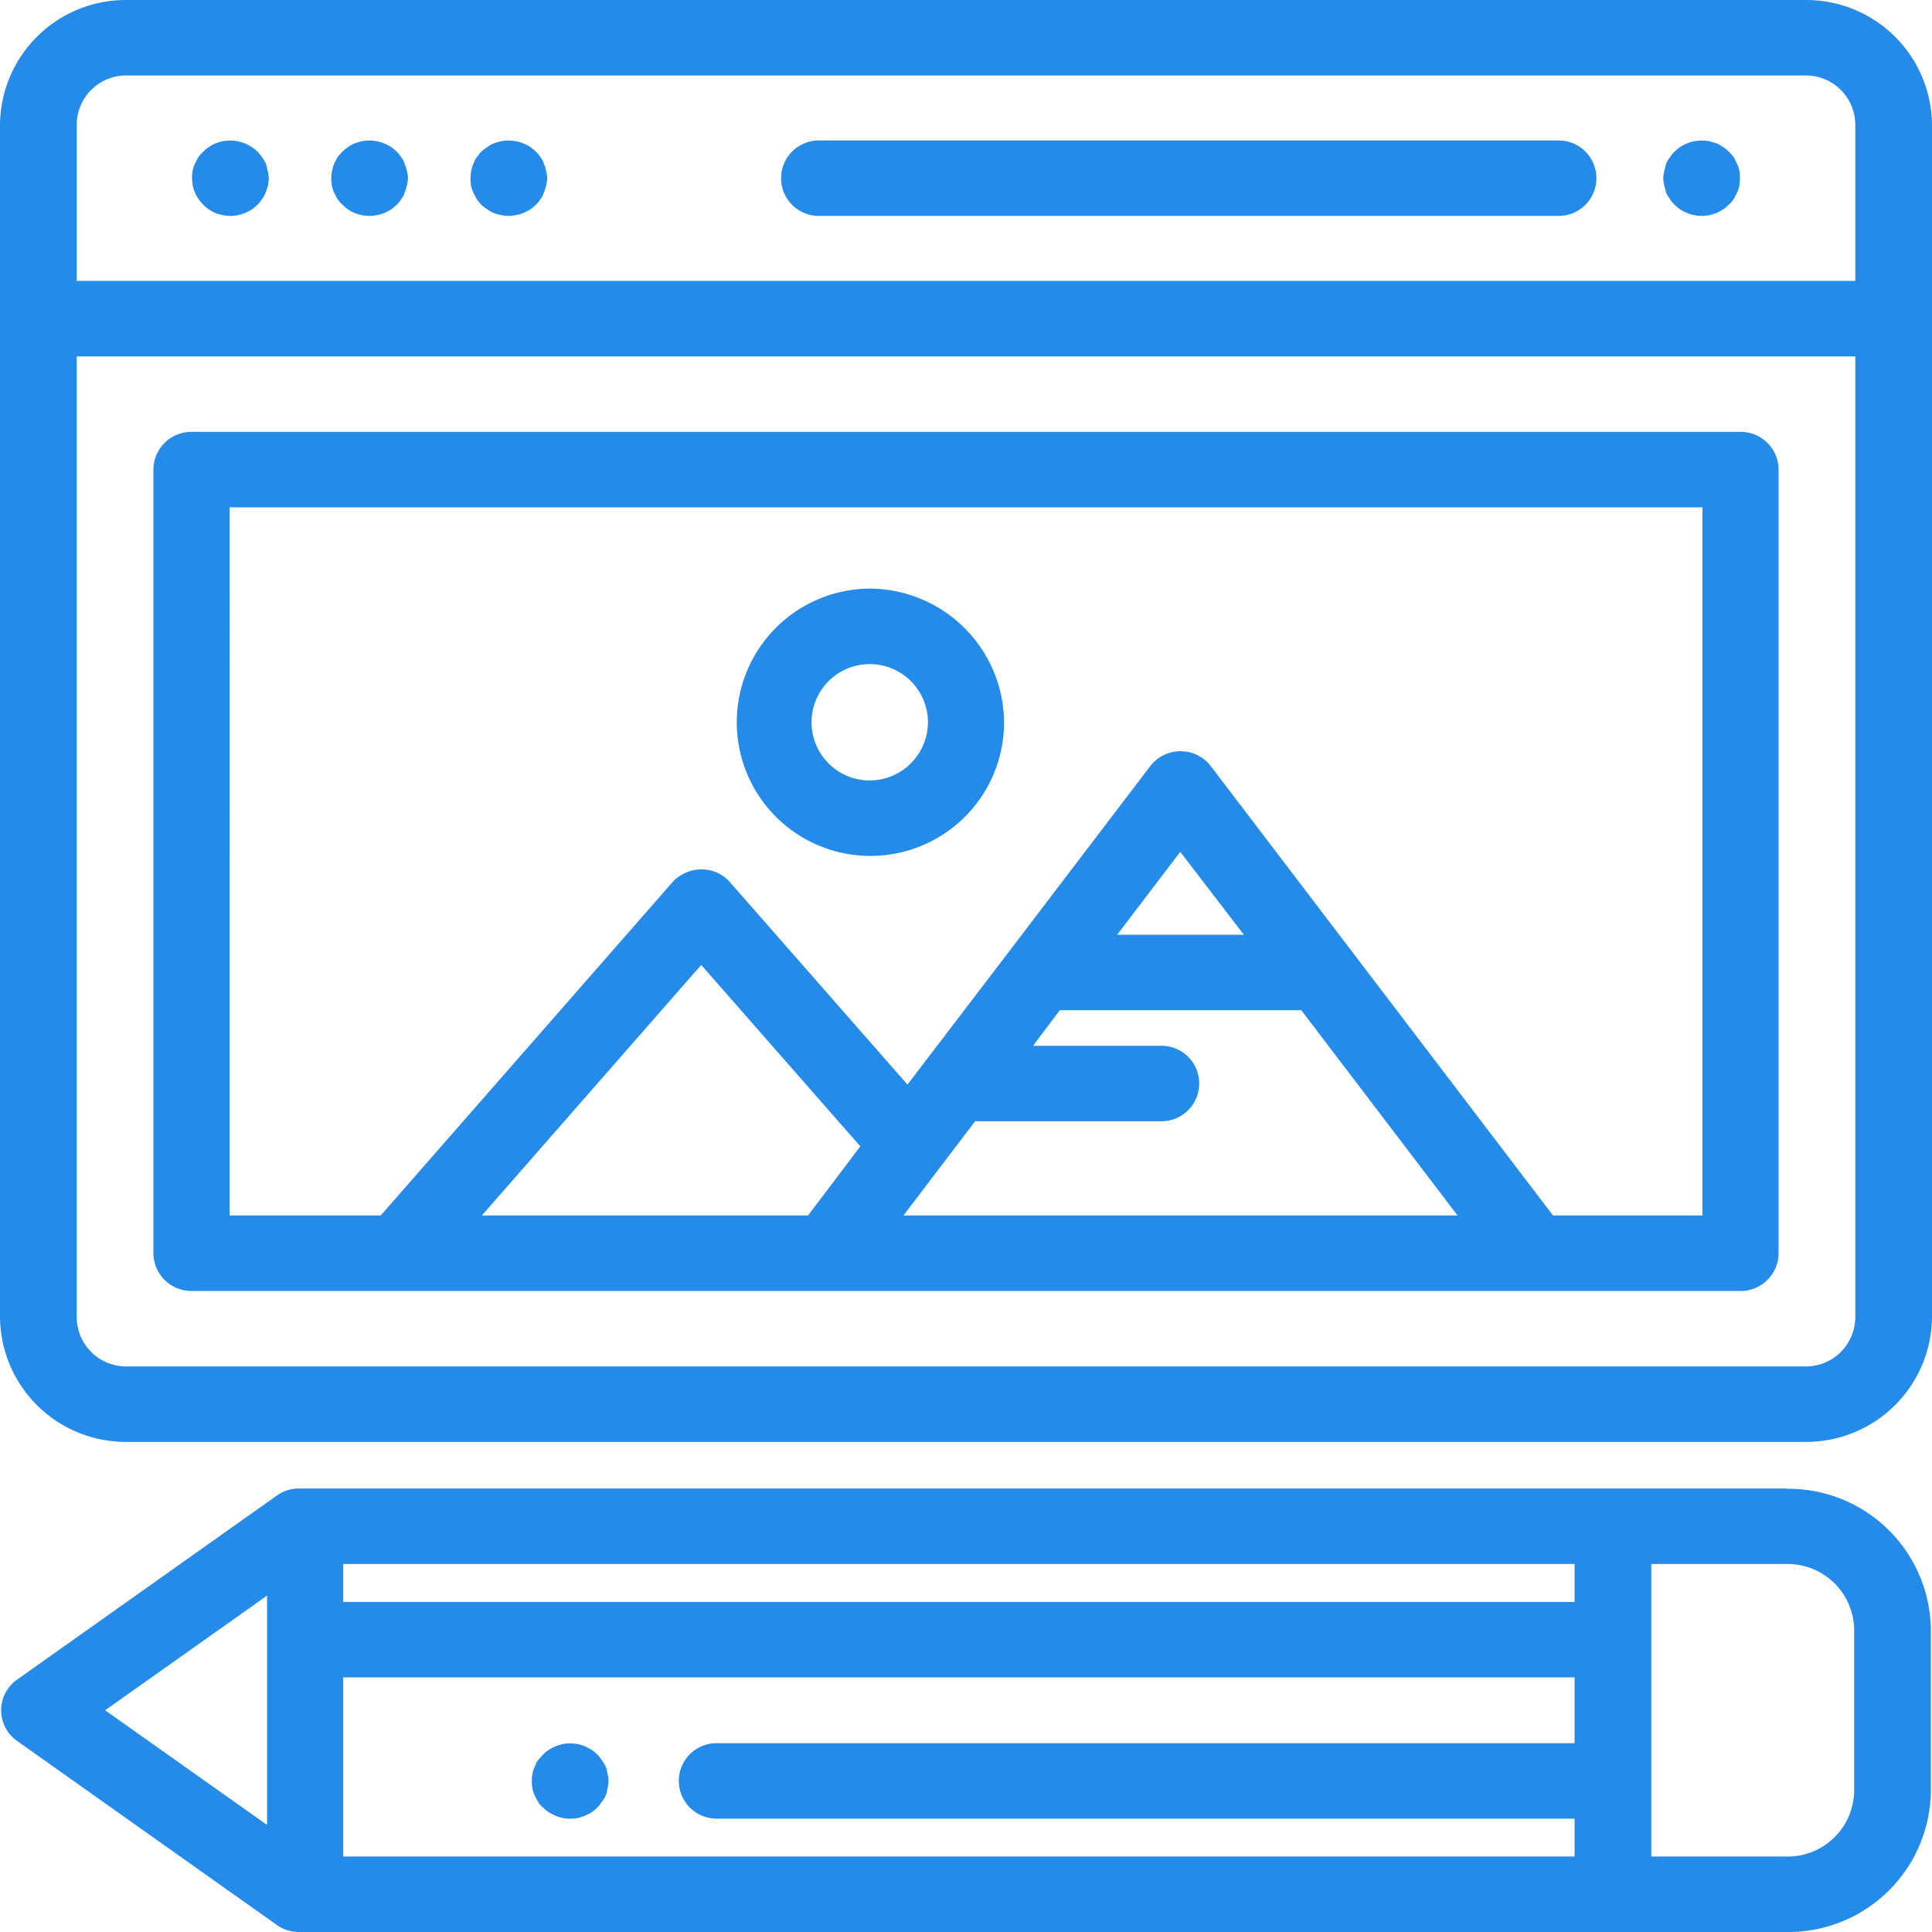 <svg xmlns="http://www.w3.org/2000/svg" width="34" height="34" viewBox="0 0 34 34">

<defs>
    <style>
      .cls-1 {
        fill: #258be9;
        fill-rule: evenodd;
      }
    </style>
  </defs>
  <path id="Forma_1" data-name="Forma 1" class="cls-1" d="M1539.63,329.6h-27.26a0.667,0.667,0,0,0-.67.664v13.79a0.668,0.668,0,0,0,.67.665h27.26a0.668,0.668,0,0,0,.67-0.665v-13.79A0.667,0.667,0,0,0,1539.63,329.6Zm-16.41,13.79h-5.74l3.86-4.409,2.8,3.193Zm1.68,0,1.26-1.658h3.28a0.664,0.664,0,1,0,0-1.328h-2.26l0.47-.626h4.25l2.75,3.612h-9.75Zm3.76-4.94,1.11-1.459,1.12,1.459h-2.23Zm10.3,4.94h-2.63l-3.56-4.674-2.46-3.231a0.673,0.673,0,0,0-1.07,0l-2.46,3.231-1.81,2.371-3.12-3.557a0.66,0.66,0,0,0-.51-0.23,0.691,0.691,0,0,0-.51.23l-5.13,5.86h-2.66V330.928h25.92V343.39h0Zm1.81-21.39h-29.54a2.214,2.214,0,0,0-2.23,2.192v20.991a2.214,2.214,0,0,0,2.23,2.192h29.54a2.214,2.214,0,0,0,2.23-2.192V324.192A2.214,2.214,0,0,0,1540.77,322Zm0.88,23.183a0.87,0.87,0,0,1-.88.864h-29.54a0.87,0.87,0,0,1-.88-0.864V328.272h31.3v16.911h0Zm0-18.24h-31.3v-2.751a0.87,0.87,0,0,1,.88-0.864h29.54a0.87,0.87,0,0,1,.88.864v2.751Zm-2.04-1.937a0.56,0.56,0,0,0-.04-0.124c-0.02-.041-0.04-0.079-0.06-0.115a0.567,0.567,0,0,0-.09-0.1,0.509,0.509,0,0,0-.1-0.082,0.755,0.755,0,0,0-.11-0.061,1.045,1.045,0,0,0-.13-0.038,0.669,0.669,0,0,0-.26,0,0.536,0.536,0,0,0-.13.038,0.848,0.848,0,0,0-.12.061,1.2,1.2,0,0,0-.1.082,0.508,0.508,0,0,0-.08.1,0.544,0.544,0,0,0-.07.115c-0.01.04-.02,0.082-0.03,0.124a0.576,0.576,0,0,0-.02.13,0.585,0.585,0,0,0,.02.13l0.03,0.124a0.564,0.564,0,0,0,.07.114,0.456,0.456,0,0,0,.08.1,1.045,1.045,0,0,0,.1.083,0.969,0.969,0,0,0,.12.061,0.584,0.584,0,0,0,.13.038,0.572,0.572,0,0,0,.13.013,0.637,0.637,0,0,0,.13-0.013,1.25,1.25,0,0,0,.13-0.038,0.862,0.862,0,0,0,.11-0.061,0.48,0.48,0,0,0,.1-0.083,0.505,0.505,0,0,0,.09-0.1q0.03-.054.06-0.114a0.578,0.578,0,0,0,.04-0.124A0.85,0.85,0,0,0,1539.61,325.006Zm-3.18-.534h-13.02a0.664,0.664,0,1,0,0,1.328h13.02A0.664,0.664,0,1,0,1536.43,324.472Zm-20.27.534a0.56,0.56,0,0,0-.04-0.124,0.283,0.283,0,0,0-.06-0.115,0.508,0.508,0,0,0-.08-0.1,1.2,1.2,0,0,0-.1-0.082,0.848,0.848,0,0,0-.12-0.061,0.584,0.584,0,0,0-.13-0.038,0.669,0.669,0,0,0-.26,0,0.8,0.8,0,0,0-.13.038,0.447,0.447,0,0,0-.11.061,0.509,0.509,0,0,0-.1.082,0.567,0.567,0,0,0-.09.1c-0.02.036-.04,0.074-0.06,0.115a0.717,0.717,0,0,0-.04.383,0.568,0.568,0,0,0,.04.125q0.03,0.06.06,0.114a0.505,0.505,0,0,0,.09.1,0.48,0.48,0,0,0,.1.083,0.447,0.447,0,0,0,.11.061,0.709,0.709,0,0,0,.13.038,0.637,0.637,0,0,0,.13.013,0.572,0.572,0,0,0,.13-0.013,0.536,0.536,0,0,0,.13-0.038,0.848,0.848,0,0,0,.12-0.061,1.045,1.045,0,0,0,.1-0.083,0.456,0.456,0,0,0,.08-0.1,0.286,0.286,0,0,0,.06-0.114,0.841,0.841,0,0,0,.06-0.254A0.576,0.576,0,0,0,1516.16,325.006Zm2.45,0a0.56,0.56,0,0,0-.04-0.124,0.283,0.283,0,0,0-.06-0.115,0.508,0.508,0,0,0-.08-0.1,1.2,1.2,0,0,0-.1-0.082,0.848,0.848,0,0,0-.12-0.061,0.584,0.584,0,0,0-.13-0.038,0.669,0.669,0,0,0-.26,0,0.8,0.8,0,0,0-.13.038,0.447,0.447,0,0,0-.11.061,1.3,1.3,0,0,0-.11.082c-0.03.031-.05,0.065-0.08,0.1s-0.04.074-.06,0.115a0.717,0.717,0,0,0-.04.383,0.544,0.544,0,0,0,.04.124c0.02,0.041.04,0.079,0.06,0.115a1.273,1.273,0,0,0,.08.1,1.133,1.133,0,0,0,.11.083,0.524,0.524,0,0,0,.11.061,0.7,0.7,0,0,0,.13.037,0.611,0.611,0,0,0,.26,0,0.536,0.536,0,0,0,.13-0.037,1.13,1.13,0,0,0,.12-0.061,1.045,1.045,0,0,0,.1-0.083,0.456,0.456,0,0,0,.08-0.1,0.283,0.283,0,0,0,.06-0.115,0.544,0.544,0,0,0,.04-0.124,0.568,0.568,0,0,0,.02-0.129A0.576,0.576,0,0,0,1518.61,325.006Zm-4.9,0c-0.01-.042-0.02-0.084-0.03-0.124a0.544,0.544,0,0,0-.07-0.115,0.508,0.508,0,0,0-.08-0.1,0.691,0.691,0,0,0-.61-0.181,1.045,1.045,0,0,0-.13.038,0.755,0.755,0,0,0-.11.061,0.509,0.509,0,0,0-.1.082,0.567,0.567,0,0,0-.09.1c-0.02.036-.04,0.074-0.06,0.115a0.555,0.555,0,0,0-.05.254,0.647,0.647,0,0,0,.2.469,0.48,0.48,0,0,0,.1.083,0.862,0.862,0,0,0,.11.061,1.025,1.025,0,0,0,.13.037,0.639,0.639,0,0,0,.13.014,0.569,0.569,0,0,0,.13-0.014,0.536,0.536,0,0,0,.13-0.037,0.969,0.969,0,0,0,.12-0.061,1.045,1.045,0,0,0,.1-0.083,0.689,0.689,0,0,0,.2-0.469A0.576,0.576,0,0,0,1513.71,325.006Zm10.58,7.353a2.352,2.352,0,1,0,2.38,2.352A2.372,2.372,0,0,0,1524.29,332.359Zm0,3.376a1.024,1.024,0,1,1,1.04-1.024A1.029,1.029,0,0,1,1524.29,335.735Zm16.16,12.46h-26.19a0.658,0.658,0,0,0-.39.126l-4.57,3.238a0.659,0.659,0,0,0,0,1.078l4.57,3.238a0.664,0.664,0,0,0,.39.125h26.19a2.508,2.508,0,0,0,2.53-2.485V350.68A2.508,2.508,0,0,0,1540.45,348.2Zm-26.75,5.921-2.85-2.018,2.85-2.018v4.036Zm23.01-1.439h-15.1a0.664,0.664,0,1,0,0,1.328h15.1v0.667h-21.67v-3.153h21.67v1.158Zm0-2.486h-21.67v-0.667h21.67v0.667Zm4.92,3.324a1.17,1.17,0,0,1-1.18,1.157h-2.39v-5.148h2.39a1.17,1.17,0,0,1,1.18,1.156v2.835Zm-21.94-.3a0.522,0.522,0,0,0-.03-0.124,0.571,0.571,0,0,0-.07-0.115,0.6,0.6,0,0,0-.18-0.183,0.979,0.979,0,0,0-.12-0.062,0.689,0.689,0,0,0-.12-0.037,0.682,0.682,0,0,0-.27,0,0.689,0.689,0,0,0-.12.037,0.979,0.979,0,0,0-.12.062,0.476,0.476,0,0,0-.1.082c-0.03.03-.06,0.065-0.09,0.1s-0.04.075-.06,0.115a0.544,0.544,0,0,0-.04.124,0.557,0.557,0,0,0-.01.129,0.579,0.579,0,0,0,.01.131,0.6,0.6,0,0,0,.04.124q0.03,0.06.06,0.114t0.09,0.1a0.548,0.548,0,0,0,.1.082,0.969,0.969,0,0,0,.12.061,0.694,0.694,0,0,0,.12.038,0.713,0.713,0,0,0,.13.013,0.737,0.737,0,0,0,.14-0.013,0.694,0.694,0,0,0,.12-0.038,0.969,0.969,0,0,0,.12-0.061,0.593,0.593,0,0,0,.18-0.184,0.419,0.419,0,0,0,.1-0.238,0.594,0.594,0,0,0,.02-0.131A0.568,0.568,0,0,0,1519.69,353.211Z" transform="translate(-1509 -322)"/>
</svg>
